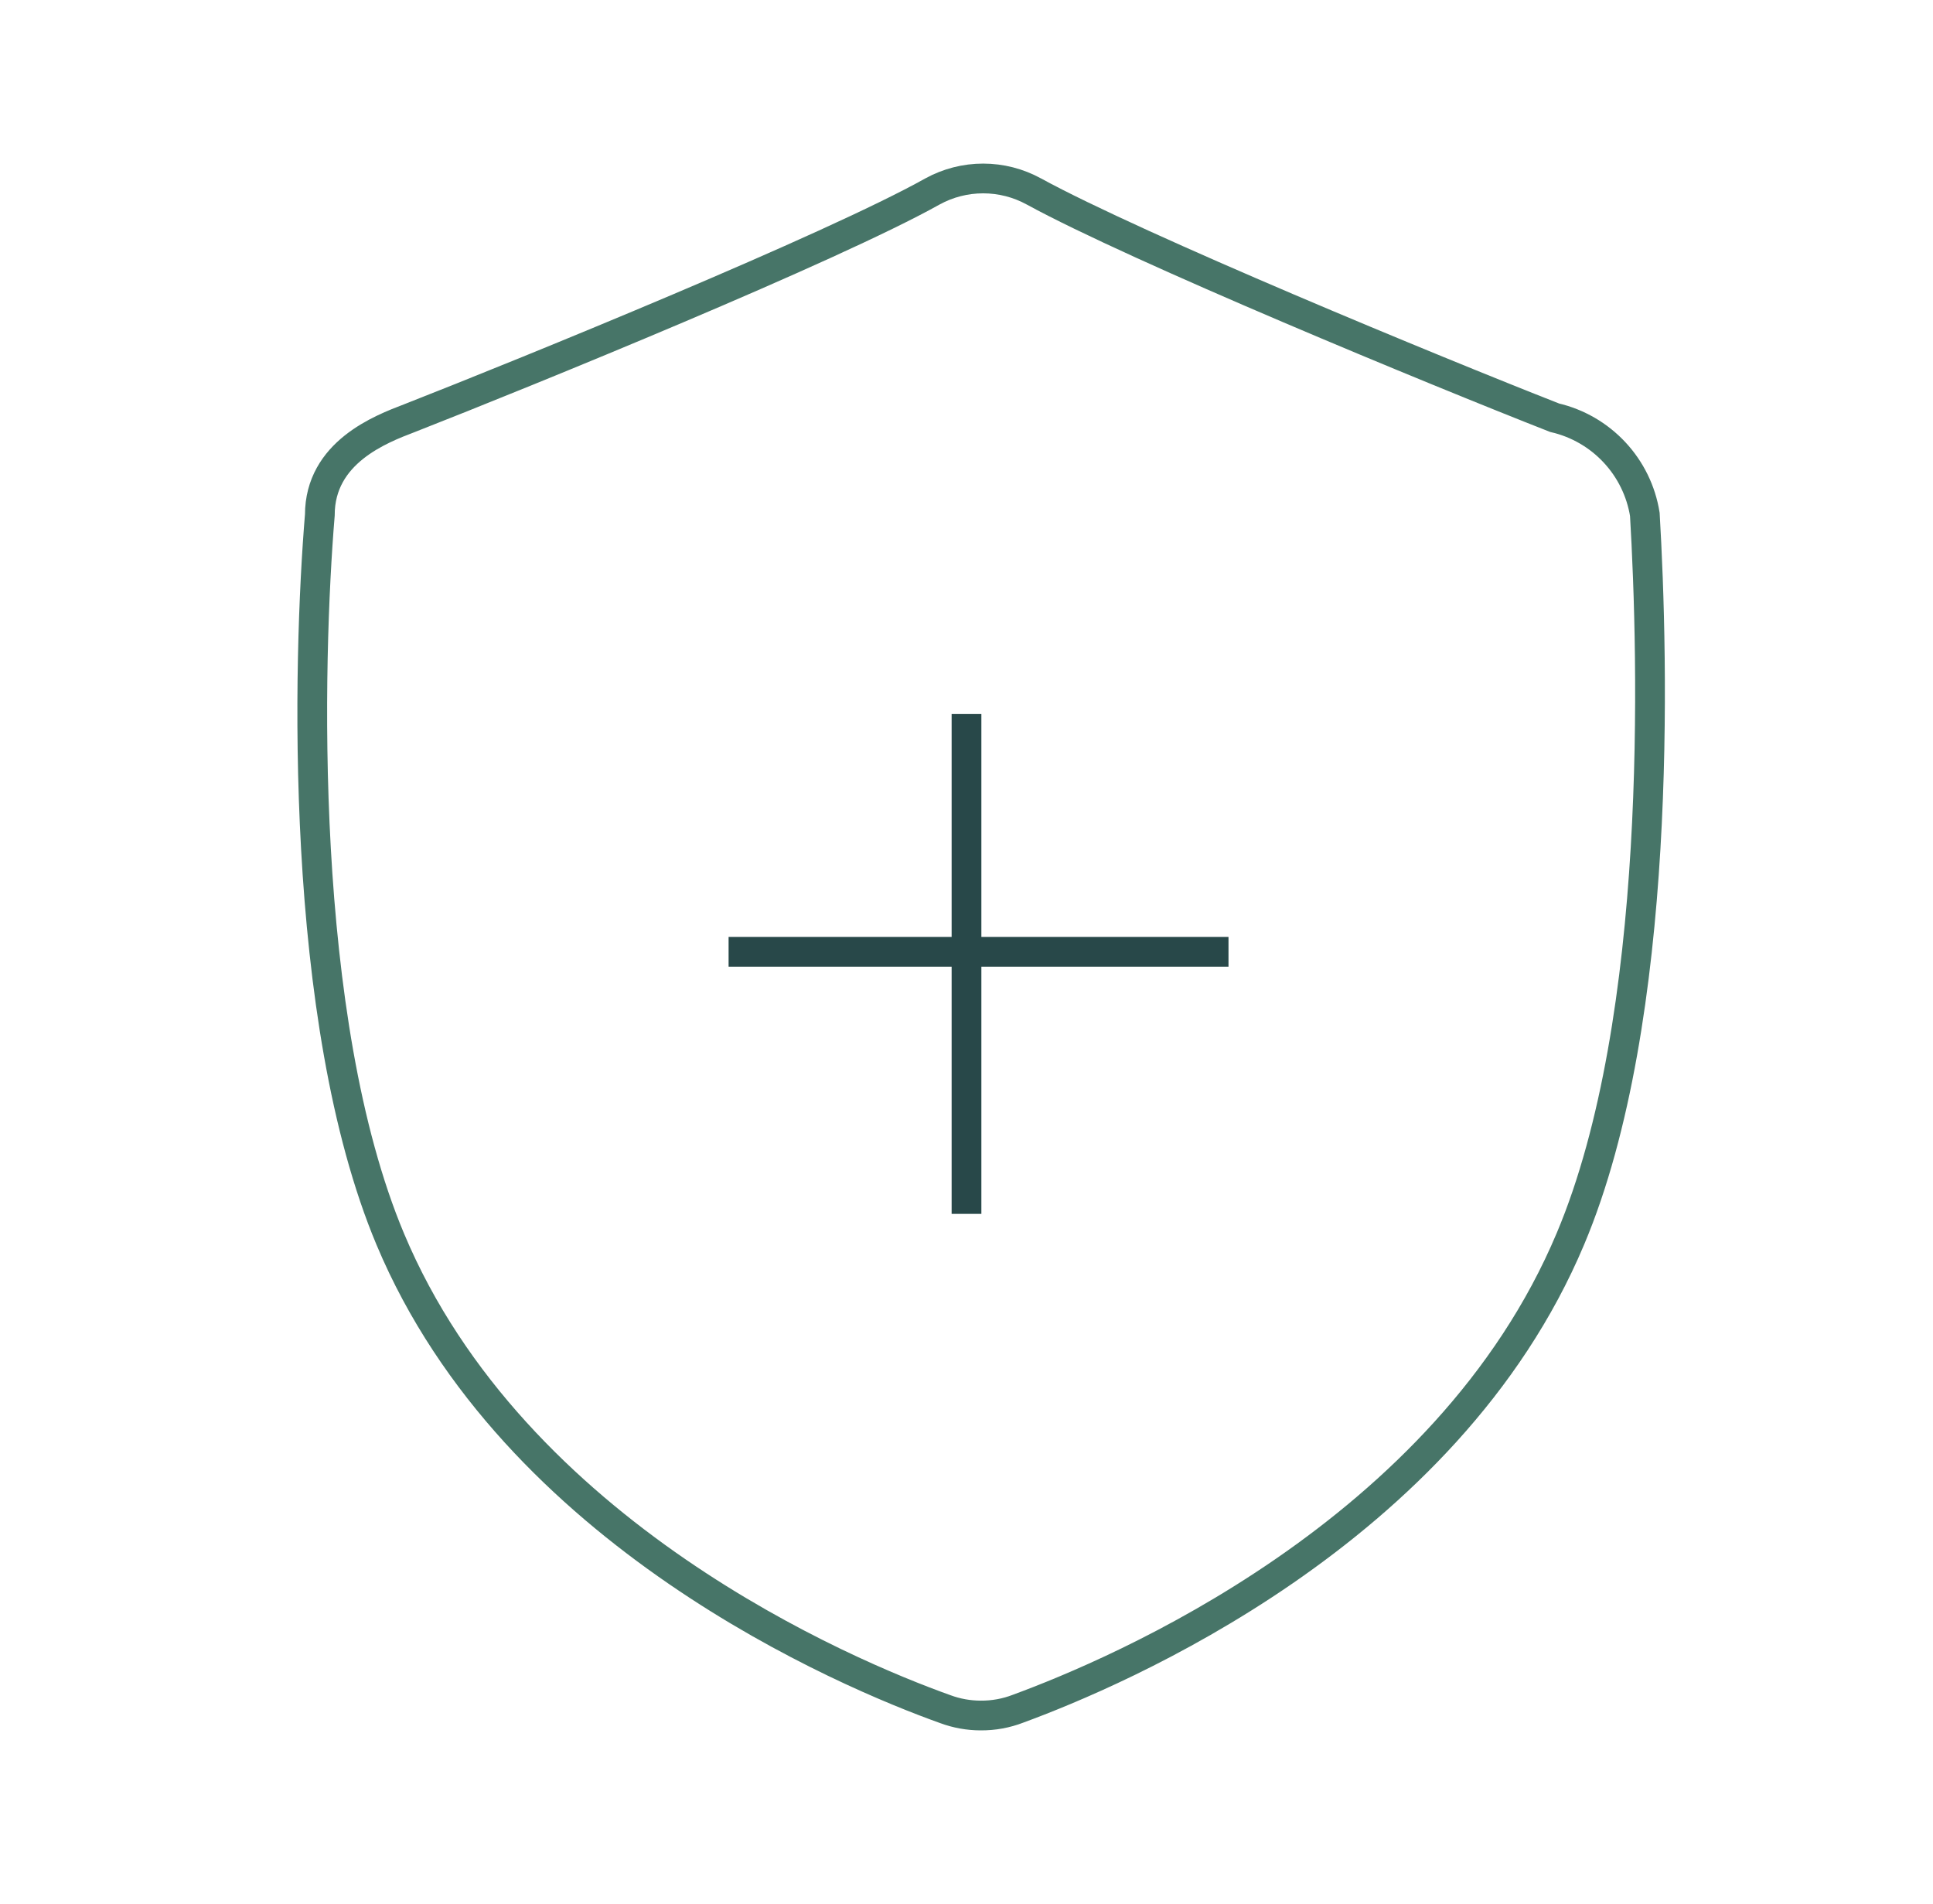 <svg width="65" height="64" viewBox="0 0 65 64" fill="none" xmlns="http://www.w3.org/2000/svg">
<path d="M32.972 57.675C32.569 57.674 32.168 57.602 31.79 57.462C28.472 56.277 17.29 51.587 13.125 41.664C10.02 34.272 10.352 22.164 10.755 17.314C10.755 15.204 12.815 14.424 13.755 14.064C17.807 12.477 27.967 8.332 31.355 6.437C31.877 6.15 32.464 6 33.06 6C33.656 6 34.242 6.15 34.765 6.437C38.242 8.337 48.242 12.462 52.277 14.044C53.049 14.223 53.749 14.628 54.289 15.207C54.83 15.786 55.185 16.512 55.31 17.294V17.294C55.595 22.152 55.925 34.254 52.81 41.644C48.64 51.569 37.532 56.234 34.24 57.444C33.836 57.601 33.406 57.679 32.972 57.675V57.675Z" stroke="#477568" stroke-miterlimit="10"/>
<path d="M32.5 24V40.81" stroke="#284849" stroke-miterlimit="10"/>
<path d="M24.5 32L41.31 32" stroke="#284849" stroke-miterlimit="10"/>
</svg>
